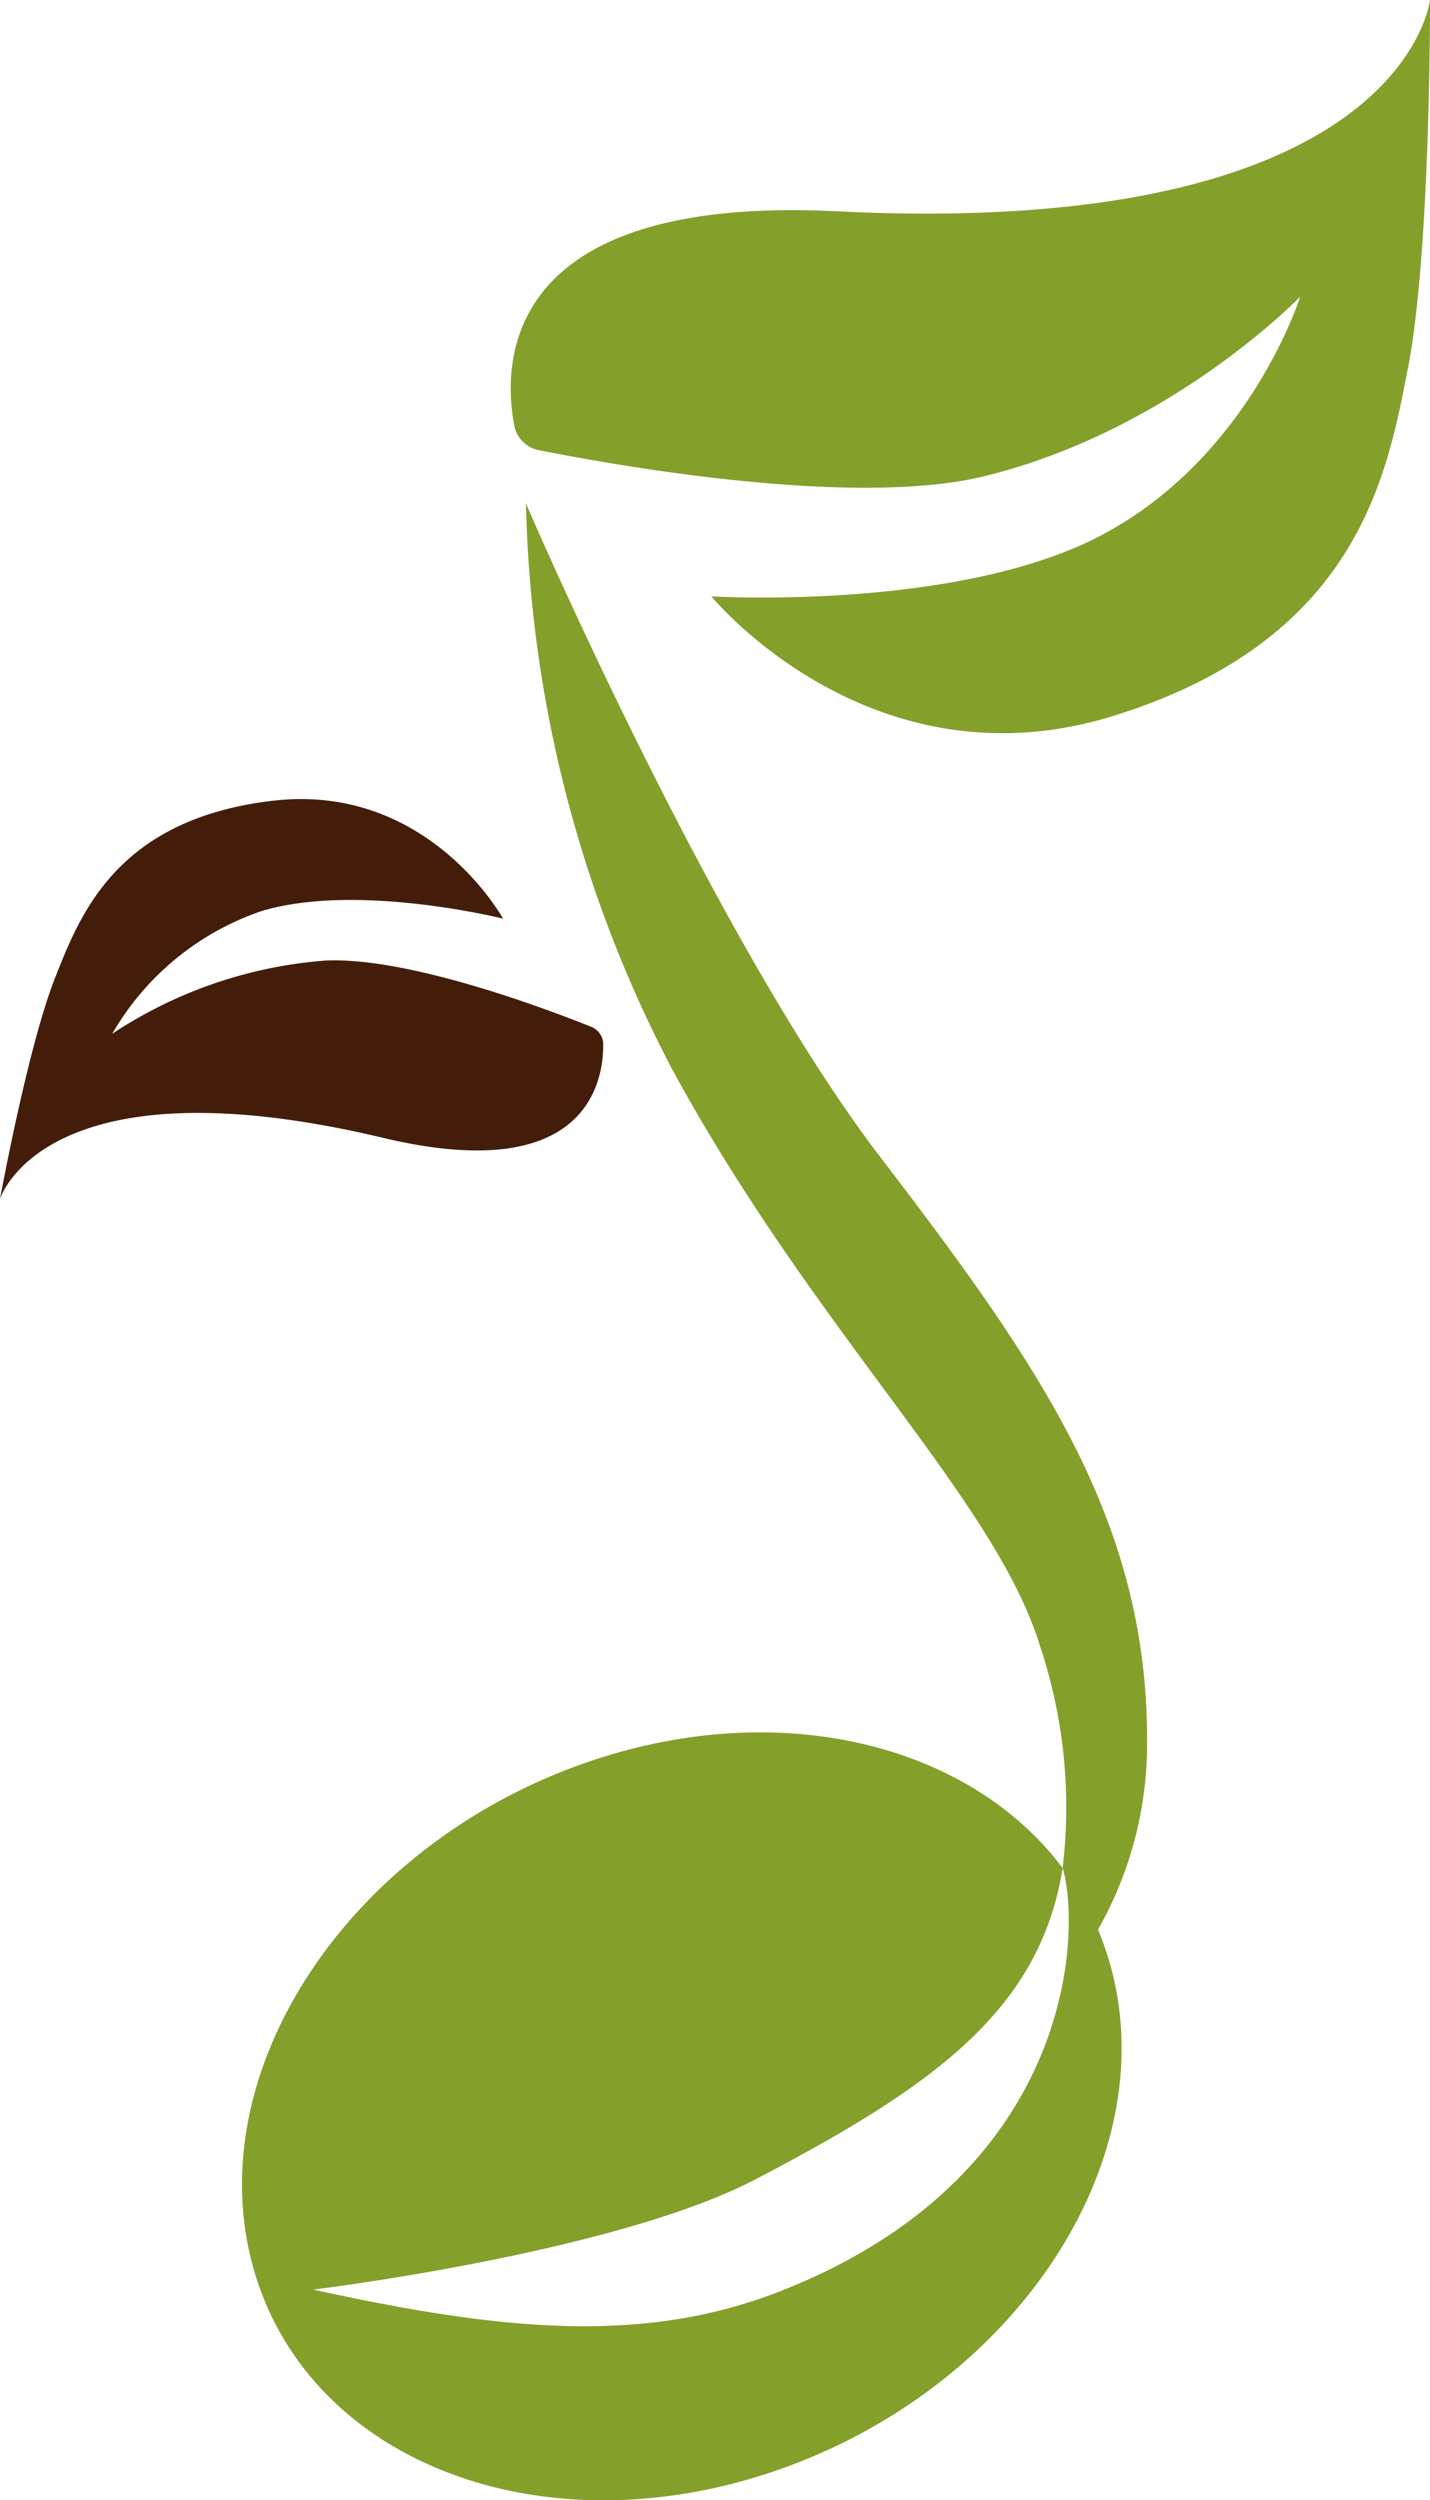 <svg xmlns="http://www.w3.org/2000/svg" xmlns:xlink="http://www.w3.org/1999/xlink" width="88.131" height="154" viewBox="0 0 88.131 154"><defs><style>.a{fill:none;}.b{clip-path:url(#a);}.c{fill:#84a02b;}.d{fill:#441d0a;}</style><clipPath id="a"><rect class="a" width="88.131" height="154"/></clipPath></defs><g class="b"><path class="c" d="M112.349,0s-1.617,14.747-36.536,13.015c-21.088-1.046-20.6,9.746-19.873,13.33a1.916,1.916,0,0,0,1.539,1.39c4.373.874,19.239,3.569,27.358,1.606,11.539-2.792,19.509-11.067,19.509-11.067s-3.112,9.98-12.43,14.785c-8.883,4.58-23.855,3.673-23.855,3.673s9.828,12.015,24.807,7.353c15.039-4.681,16.827-14.792,18.113-21.363C112.4,15.48,112.349,0,112.349,0" transform="translate(-24.218)"/><path class="c" d="M65.716,95.115C55.352,81.567,43.892,54.881,43.892,54.881a78.6,78.6,0,0,0,9.02,34.868C61.792,106.036,72.8,116.2,75.566,125.23a31.34,31.34,0,0,1,1.4,13.692c-5.776-7.689-17.575-10.614-29.436-6.47-14.6,5.1-23.764,18.979-20.469,31s17.8,17.63,32.4,12.53,23.764-18.979,20.468-31a18.177,18.177,0,0,0-.785-2.263,23.18,23.18,0,0,0,3.02-10.9c.266-14.016-6.446-23.631-16.449-36.706m-6.351,69.95c-8.4,3.234-17.161,2.324-28.582-.175,0,0,18.549-2.252,27.227-6.777,11.1-5.786,17.553-10.466,18.959-19.188,1.16,3.937.729,19.08-17.6,26.14" transform="translate(-11.476 -23.865)"/><path class="d" d="M6.914,101.546a27.572,27.572,0,0,1,13.078-4.508c5.145-.274,13.854,3.038,16.407,4.062a1.183,1.183,0,0,1,.777,1.017c.038,2.255-.886,8.853-13.554,5.839C2.645,102.964,0,111.722,0,111.722S1.717,102.331,3.394,98.1c1.521-3.838,3.747-9.767,13.393-10.907C26.4,86.056,31,94.451,31,94.451s-8.976-2.24-14.879-.466a16.922,16.922,0,0,0-9.206,7.561" transform="translate(0 -37.87)"/></g></svg>